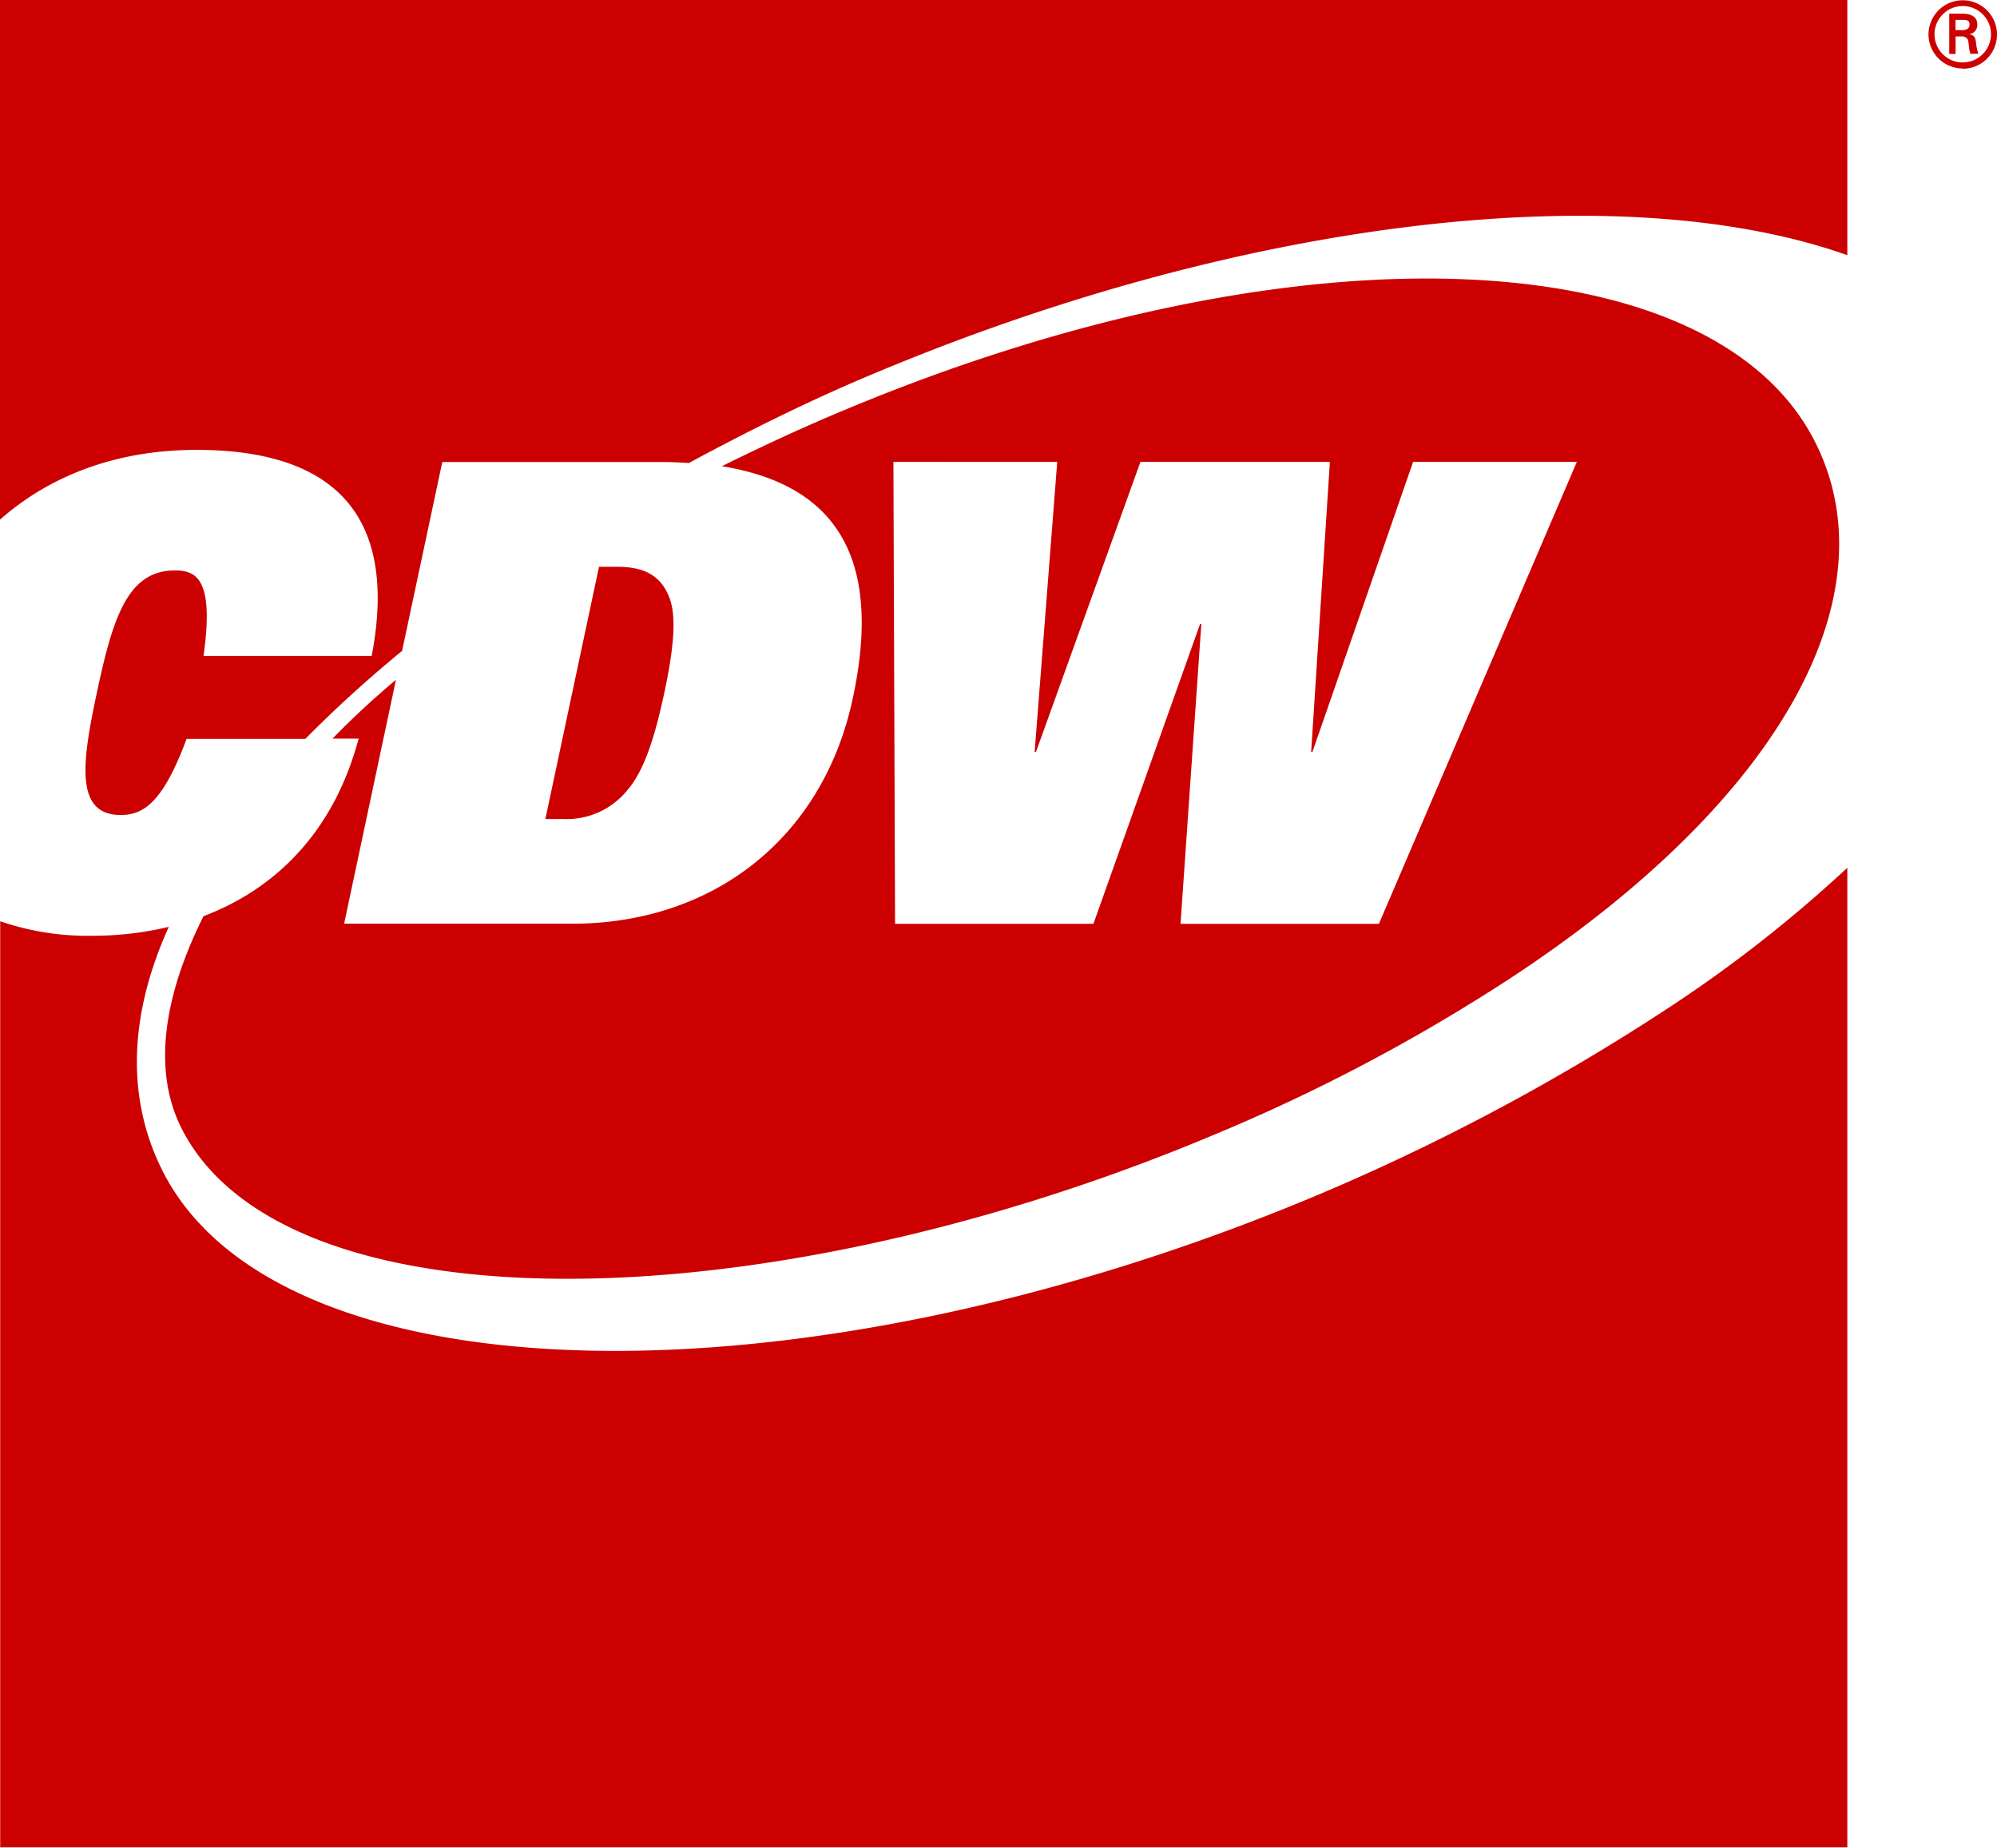 <?xml version="1.0" encoding="utf-8"?>
<svg xmlns="http://www.w3.org/2000/svg" id="Layer_1" data-name="Layer 1" viewBox="0 0 314.88 291.28">
  <defs>
    <style>.cls-1{fill:#c00;}</style>
  </defs>
  <path class="cls-1" d="M331.94,32.47A4.45,4.45,0,1,1,336.38,28a4.45,4.45,0,0,1-4.44,4.46m0,1A5.4,5.4,0,1,0,326.53,28a5.38,5.38,0,0,0,5.41,5.41m-.31-5.05a1.22,1.22,0,0,1,.91.26c.3.29.3.8.37,1.34,0,.37.14.77.21,1.14h1.27a8.25,8.25,0,0,1-.38-1.84c-.1-.68-.19-1.08-1.08-1.25v0a1.46,1.46,0,0,0,1.3-1.48c0-1.43-1.21-1.75-2.38-1.75H329.8v6.35h1V28.37Zm-.84-1V25.75H332c.79,0,1,.25,1,.72s-.22.88-1.14.9Z" transform="translate(-22.45 -22.62)"/>
  <path class="cls-1" d="M22.45,22.62v81.92c7.85-6.94,18.38-11,31-11,18.4,0,32.39,7.46,27.61,32.48H54.54c1.68-11.9-1-13.52-4.55-13.47-7.47,0-9.79,7.63-12.27,19.28-2.35,11-3.5,19.27,3.77,19.27,3.74,0,6.73-2.21,10.38-12H70.59a199,199,0,0,1,15.26-13.87l6.34-29.78h34.17c1.65,0,3.2.06,4.71.16,9.26-5,19.3-10,29.49-14.23,59.36-24.86,118.36-30.89,153.17-18.53V22.62ZM54.54,167.05c-6.15,12.28-8.19,24.18-3.42,33.54,16.09,31.56,90.78,31.1,162.56,1a285.85,285.85,0,0,0,48.56-25.84c42.07-28.19,58.38-60,46.34-83.59-16.09-31.56-81.35-34.91-153.13-4.84-6.66,2.78-13,5.74-19.19,8.8,20.62,3.3,24.7,17.62,20.67,36.52-4.67,22-21.92,35.6-44.33,35.6H76.71l8.17-38.45a133,133,0,0,0-10,9.27H79C75,154,65.7,162.82,54.54,167.05M189.15,95.44l-3.56,45.71h.21l16.47-45.71h29.87l-2.95,45.71h.2l15.87-45.71h25.82l-31.21,72.82H208.59L211.87,121h-.2l-16.81,47.25H163.58l-.26-72.82Zm40.67,115.73c-81.61,34.18-163.37,32.06-181.66-3.81-5.82-11.42-5.45-24.62.91-38.63a51.53,51.53,0,0,1-12,1.41,42.59,42.59,0,0,1-14.59-2.29v146H313.73V159.42a212.71,212.71,0,0,1-27.6,21.69,344.55,344.55,0,0,1-56.31,30.06M127.19,131.86c1.51-7.07,2-12.21.72-15.25s-3.55-4.64-8.19-4.64H116.9l-8.46,39.77h2.83a12.32,12.32,0,0,0,10.17-4.64c2.55-3,4.25-8.18,5.75-15.24" transform="translate(-22.45 -22.62)"/>
</svg>